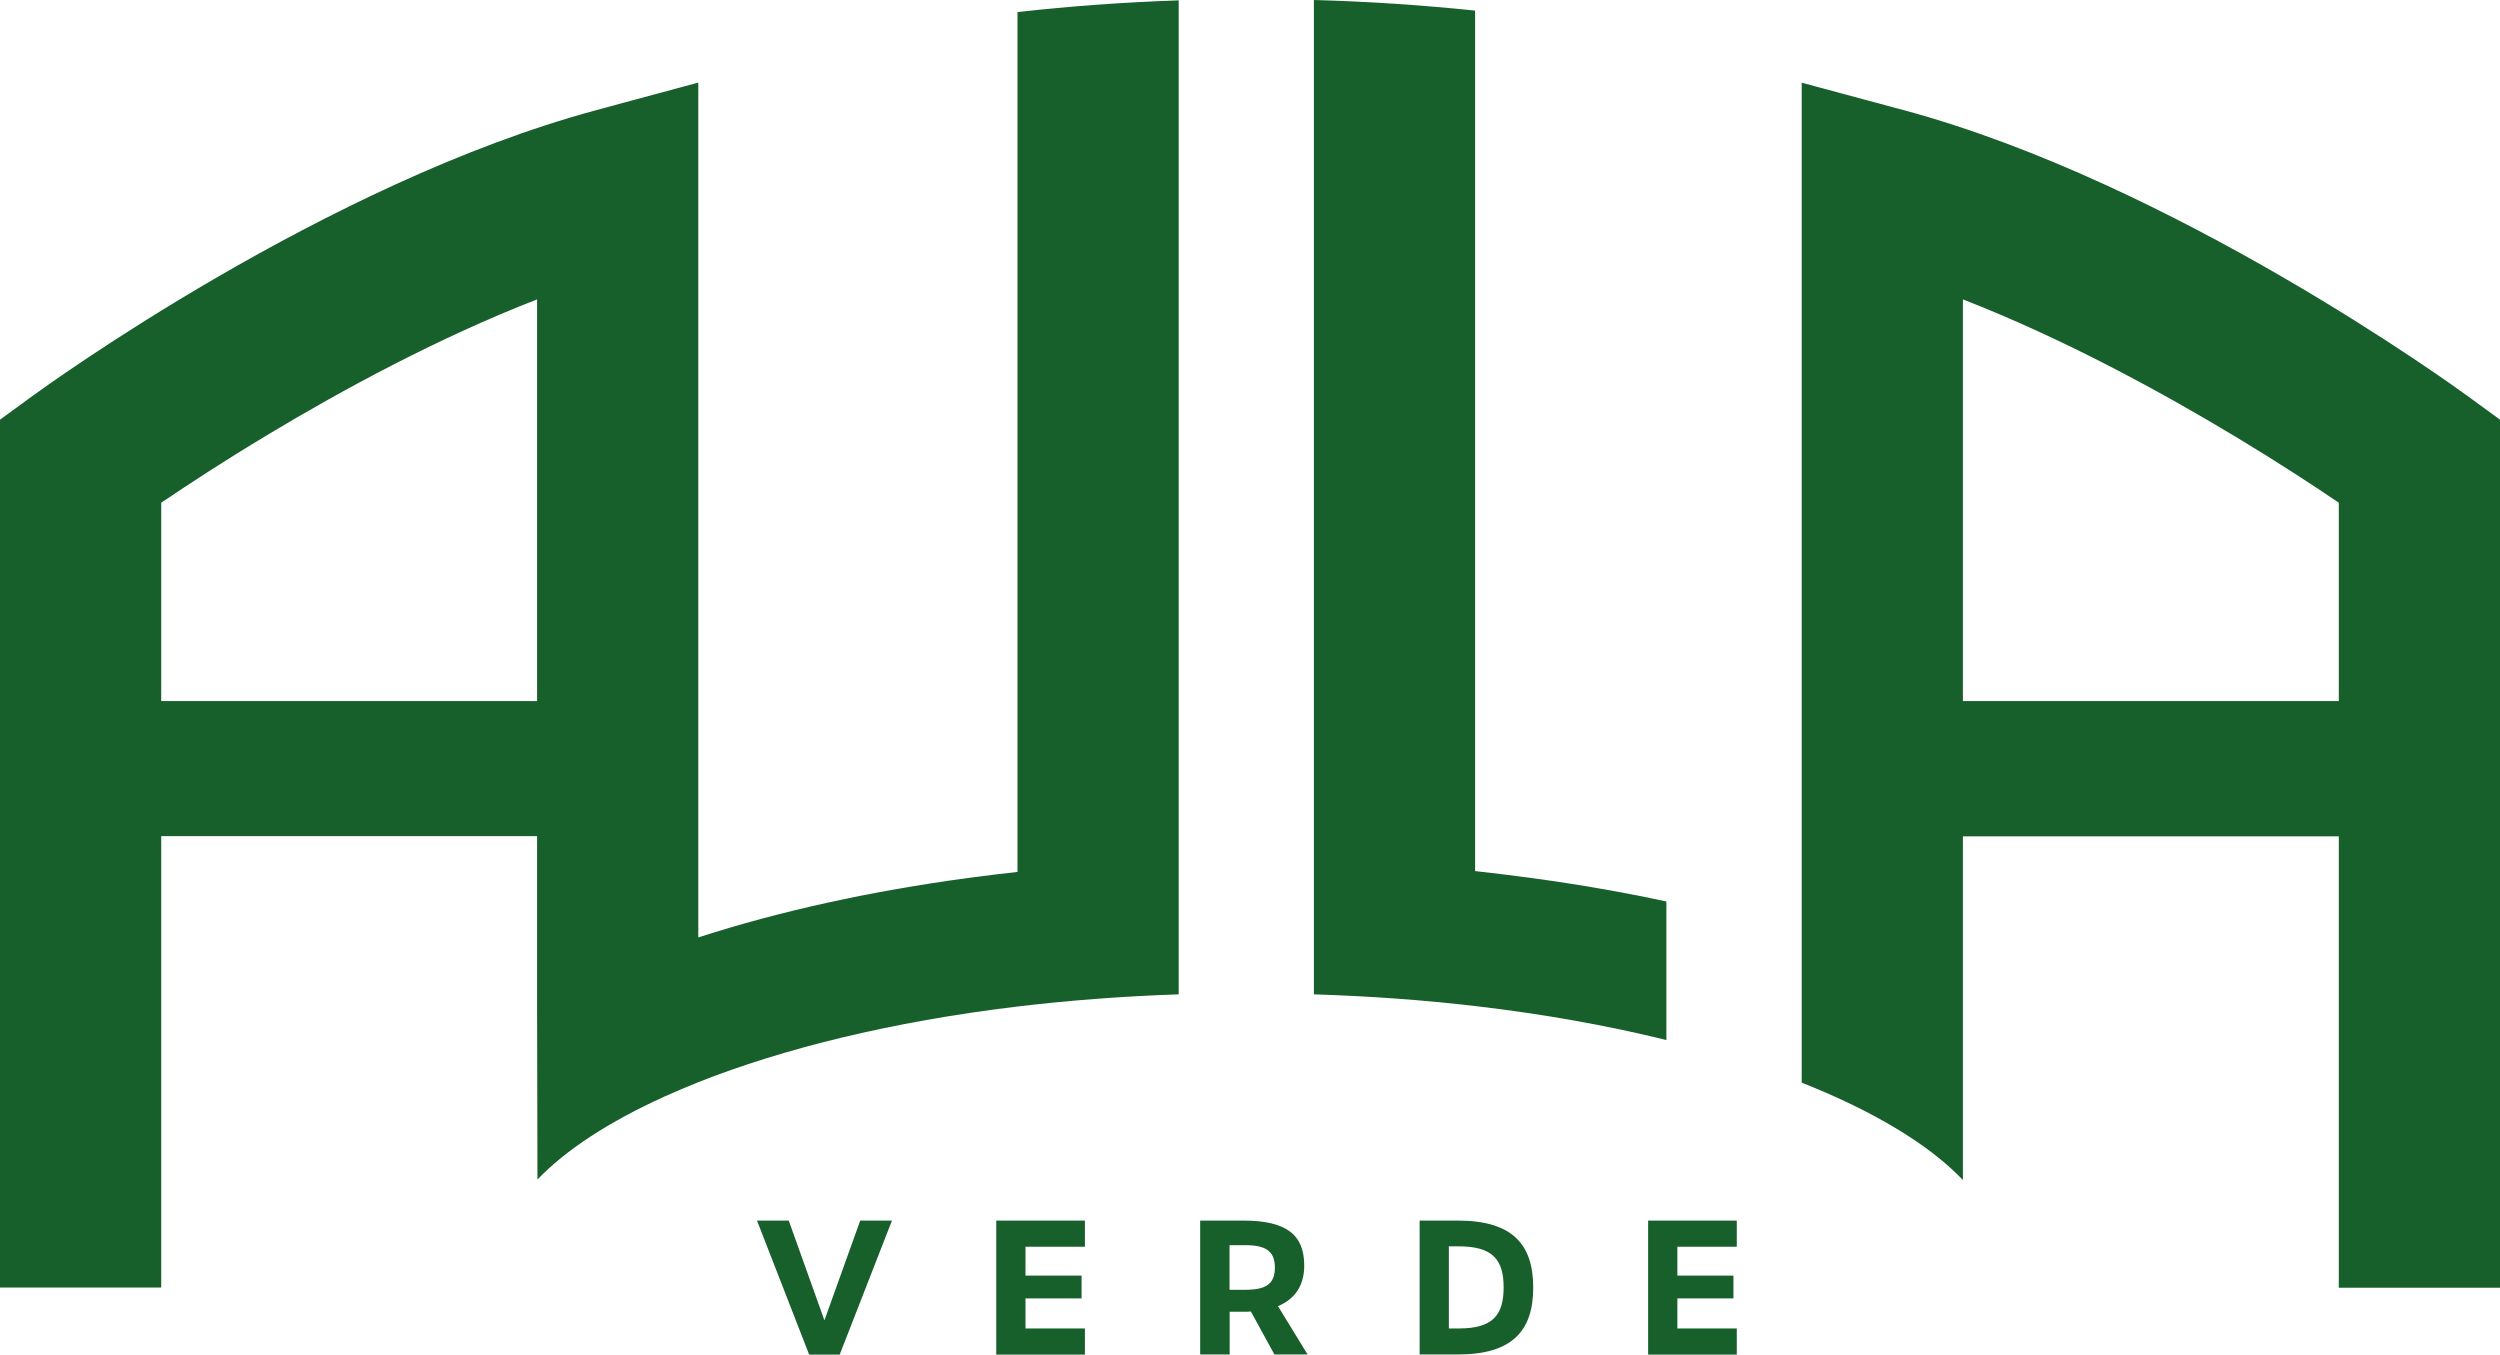 <?xml version="1.0" encoding="UTF-8"?> <svg xmlns="http://www.w3.org/2000/svg" id="Ebene_2" viewBox="0 0 209.51 113.52"><g id="Ebene_1-2"><path d="M206.74,33.15c-.99-.72-24.53-17.82-47.24-23.93l-.53-.14-7.98-2.15v83.8c6.11,2.42,10.72,5.23,13.51,8.16v-28.8h31.5v37.83h13.51V35.17l-2.77-2.02ZM196,58.75h-31.5V25.09c8.5,3.31,16.76,7.83,23.05,11.63,3.56,2.15,6.48,4.07,8.45,5.41v16.62Z" style="fill:#175f2b;"></path><path d="M139.65,87.16v-11.61c-3.57-.77-7.28-1.42-11.1-1.94-1.63-.22-3.27-.43-4.93-.61V.89c-4.38-.46-8.89-.76-13.51-.89v83.33c4.72.15,9.23.48,13.51.98,5.82.68,11.18,1.65,16.03,2.85Z" style="fill:#175f2b;"></path><path d="M85.27,73.07c-1.37.15-2.73.32-4.08.5-8.17,1.1-15.83,2.78-22.67,4.99V6.92l-6.3,1.7-2.21.6C27.3,15.33,3.76,32.43,2.77,33.15l-2.77,2.02v72.73h13.51v-37.83h31.5v14.11l.03,14.67c2.35-2.46,5.97-4.84,10.68-6.97.9-.4,1.83-.8,2.8-1.19,7.08-2.8,16.17-5.07,26.75-6.34,4.27-.51,8.79-.86,13.51-1.02V.03c-4.62.16-9.13.49-13.51.98v72.06ZM45.01,58.75H13.51v-16.62c2.07-1.4,5.18-3.45,8.98-5.73,6.21-3.73,14.25-8.1,22.52-11.31v33.66Z" style="fill:#175f2b;"></path><polygon points="69.09 110.65 66.1 102.29 63.44 102.29 67.81 113.52 70.37 113.52 74.75 102.29 72.09 102.29 69.09 110.65" style="fill:#175f2b;"></polygon><polygon points="83.49 113.52 90.92 113.52 90.92 111.33 85.94 111.33 85.94 108.81 90.64 108.81 90.64 106.9 85.94 106.9 85.94 104.48 90.92 104.48 90.92 102.29 83.49 102.29 83.49 113.52" style="fill:#175f2b;"></polygon><path d="M109.3,106.06c0-2.56-1.47-3.77-5.09-3.77h-3.63v11.22h2.47v-3.58h1.18c.2,0,.4,0,.6-.02l1.97,3.6h2.78l-2.48-4.05c1.49-.62,2.2-1.8,2.2-3.41ZM104.34,108.09h-1.3v-3.74h1.3c1.72,0,2.5.48,2.5,1.88s-.78,1.86-2.5,1.86Z" style="fill:#175f2b;"></path><path d="M122.18,102.29h-3.21v11.22h3.21c4.54,0,6.31-1.97,6.31-5.61s-1.77-5.61-6.31-5.61ZM122.27,111.33h-.85v-6.88h.84c2.84,0,3.75,1.12,3.75,3.44s-.91,3.44-3.74,3.44Z" style="fill:#175f2b;"></path><polygon points="138.12 113.52 145.55 113.52 145.55 111.33 140.57 111.33 140.57 108.81 145.27 108.81 145.27 106.9 140.57 106.9 140.57 104.48 145.55 104.48 145.55 102.29 138.12 102.29 138.12 113.52" style="fill:#175f2b;"></polygon></g></svg> 
